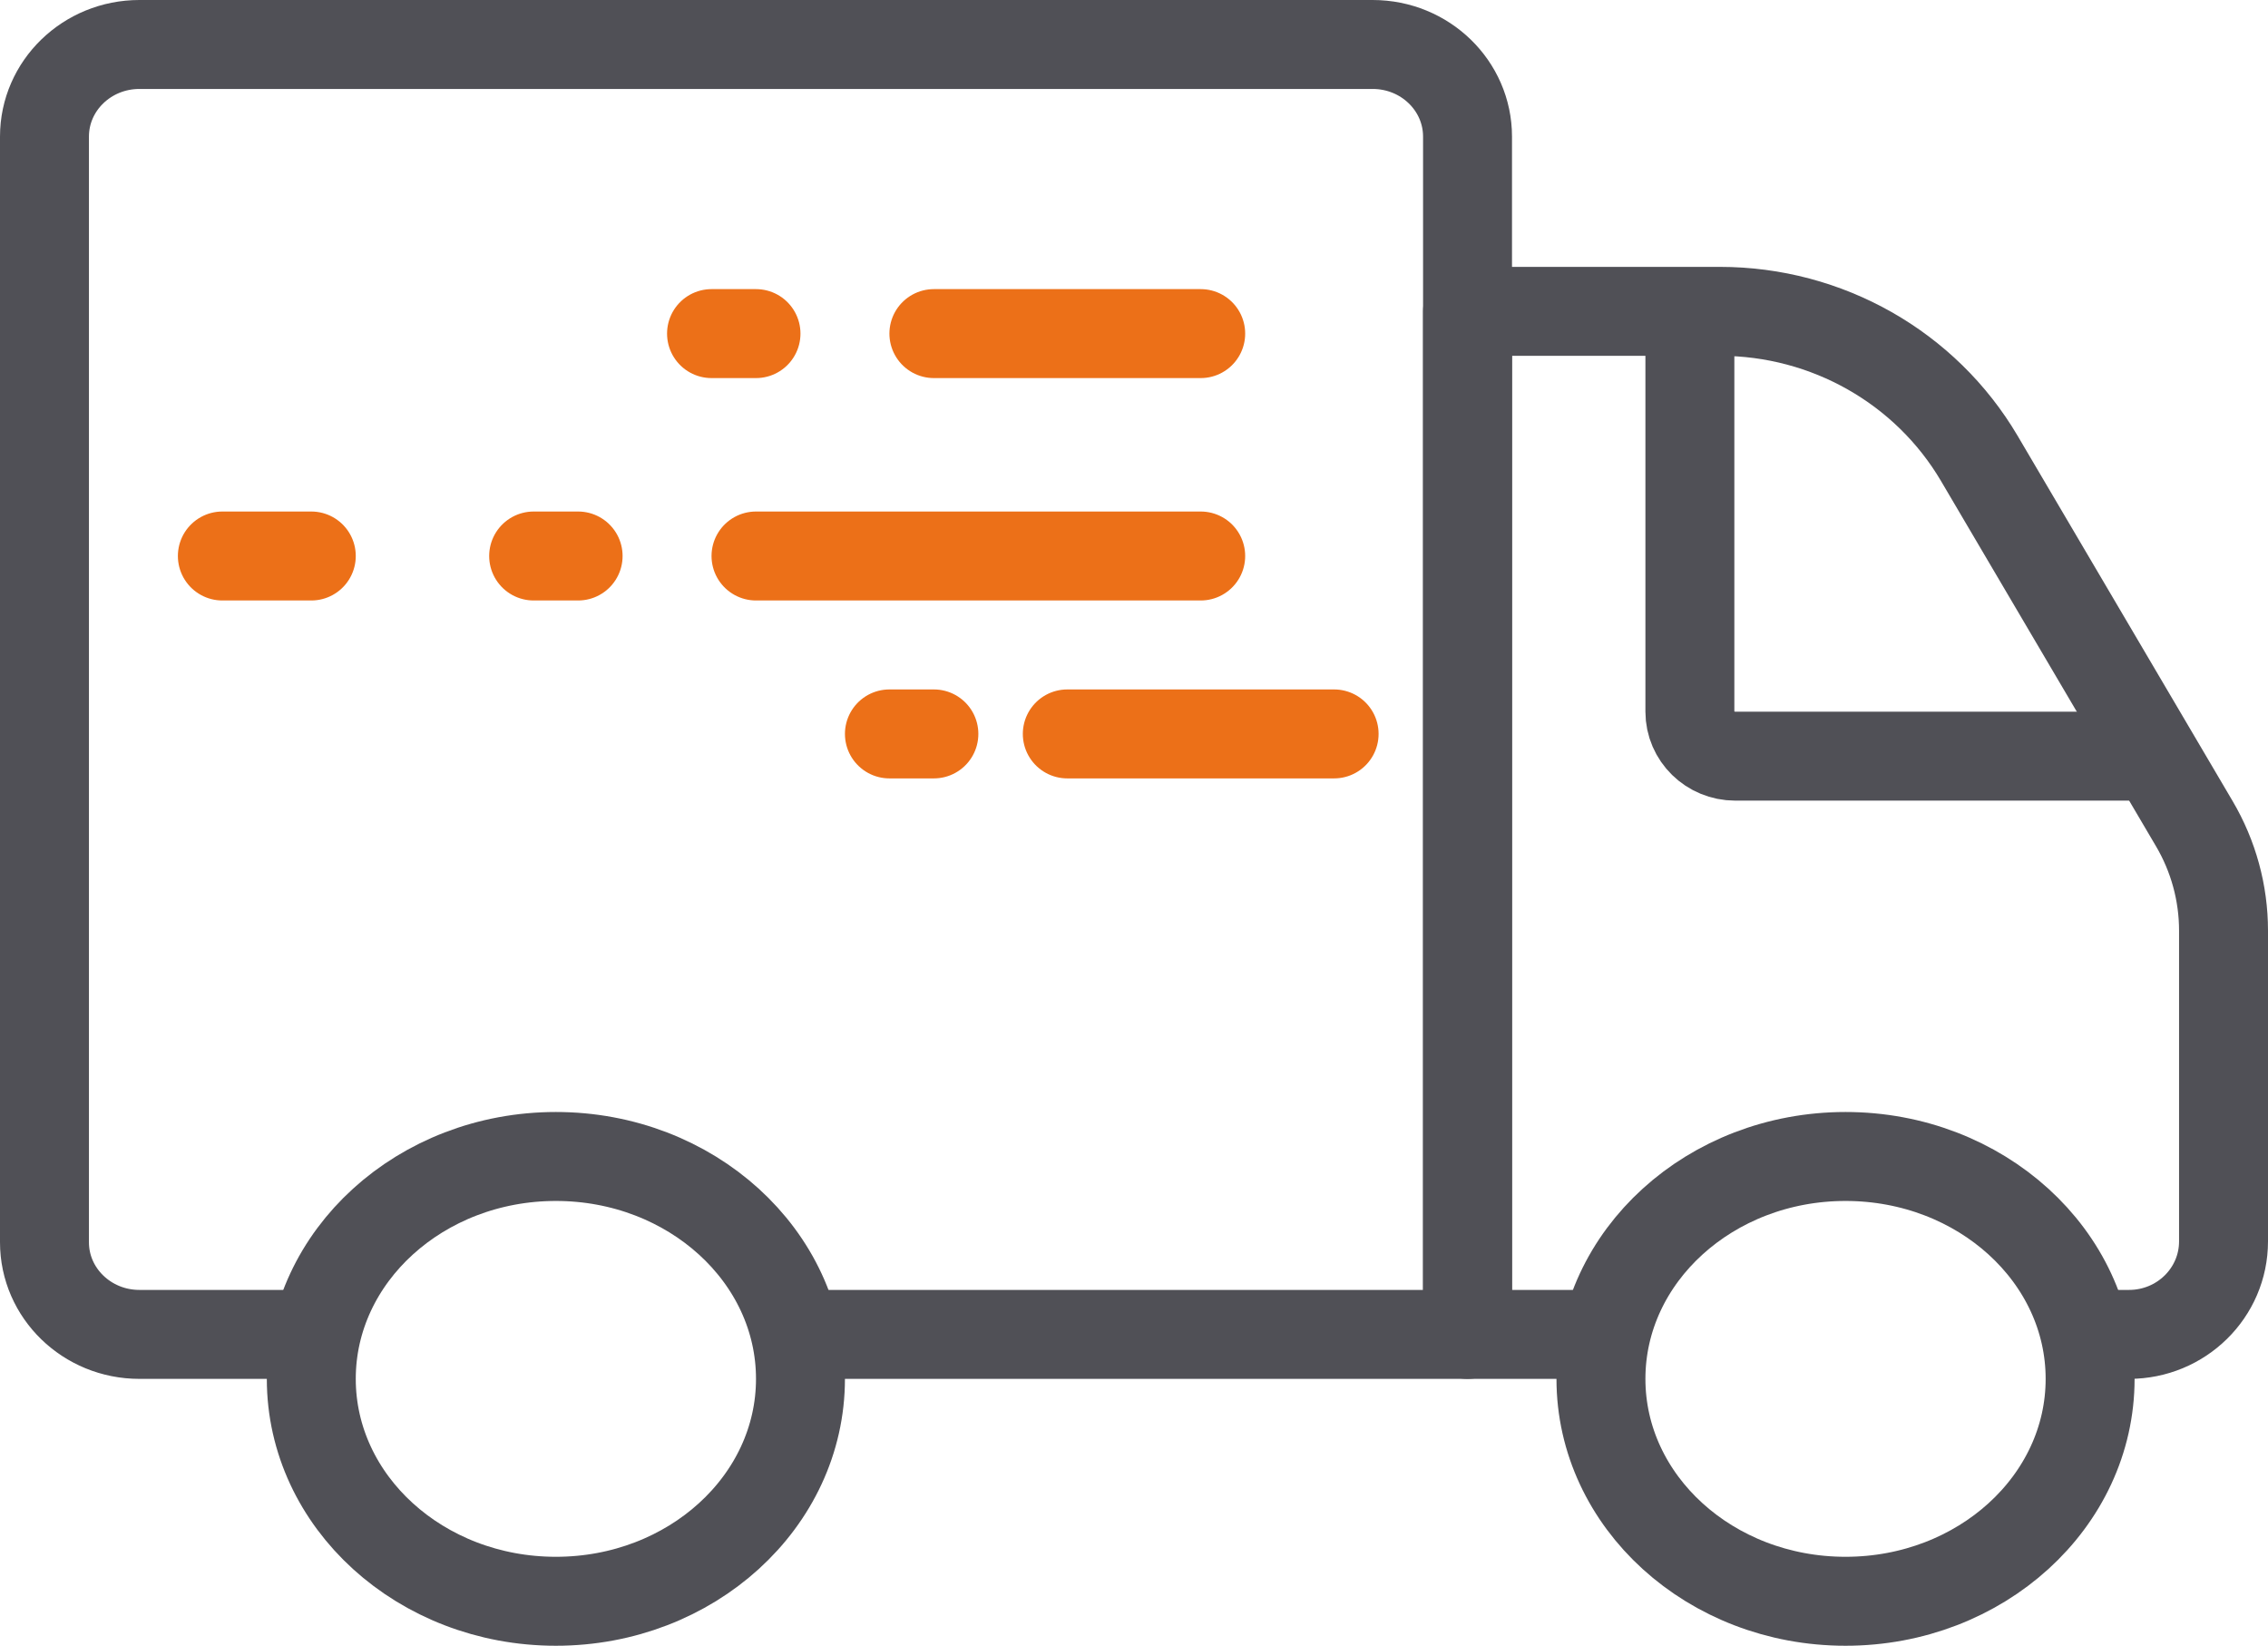 <?xml version="1.0" encoding="UTF-8"?>
<svg width="51px" height="37px" viewBox="0 0 51 37" version="1.1" xmlns="http://www.w3.org/2000/svg" xmlns:xlink="http://www.w3.org/1999/xlink">
    <title>F8DD5157-3CF3-4F24-9509-BE0F0012E68Bguarantee-</title>
    <g id="Page-1" stroke="none" stroke-width="1" fill="none" fill-rule="evenodd" stroke-linejoin="round">
        <g id="Icons" transform="translate(-265, -296)" stroke-width="2">
            <g id="icon-camp-tracking" transform="translate(266, 297)">
                <path d="M17,30 C17,27.239 14.538,25 11.5,25 C8.462,25 6,27.239 6,30 C6,32.761 8.462,35 11.5,35 C14.538,35 17,32.761 17,30 Z" id="Stroke-3" stroke="#505056"></path>
                <path d="M46,30 C46,27.239 43.538,25 40.5,25 C37.462,25 35,27.239 35,30 C35,32.761 37.462,35 40.5,35 C43.538,35 46,32.761 46,30 Z" id="Stroke-5" stroke="#505056"></path>
                <path d="M6.4,29 L2.134,29 C0.956,29 0,28.073 0,26.929 L0,2.071 C0,0.927 0.956,0 2.134,0 L29.867,0 C31.045,0 32,0.927 32,2.071 L32,29 L17.067,29" id="Stroke-7" stroke="#505056"></path>
                <path d="M35.294,29 L32,29 L32,6 L37.677,6 C40.082,6 42.304,7.261 43.509,9.307 L48.342,17.516 C48.773,18.247 49,19.077 49,19.923 L49,26.909 C49,28.064 48.049,29 46.875,29 L45.706,29" id="Stroke-9" stroke="#505056"></path>
                <path d="M37,6 L37,15 C37,15.553 37.457,16 38.021,16 L47,16" id="Stroke-11" stroke="#505056"></path>
                <line x1="16" y1="11.5" x2="26" y2="11.5" id="Stroke-13" stroke="#EC7018" stroke-linecap="round"></line>
                <line x1="11" y1="11.5" x2="12" y2="11.5" id="Stroke-15" stroke="#EC7018" stroke-linecap="round"></line>
                <line x1="23" y1="15.5" x2="29" y2="15.5" id="Stroke-17" stroke="#EC7018" stroke-linecap="round"></line>
                <line x1="19" y1="15.5" x2="20" y2="15.5" id="Stroke-19" stroke="#EC7018" stroke-linecap="round"></line>
                <line x1="20" y1="6.5" x2="26" y2="6.5" id="Stroke-21" stroke="#EC7018" stroke-linecap="round"></line>
                <line x1="15" y1="6.5" x2="16" y2="6.5" id="Stroke-23" stroke="#EC7018" stroke-linecap="round"></line>
                <line x1="4" y1="11.5" x2="6" y2="11.5" id="Stroke-25" stroke="#EC7018" stroke-linecap="round"></line>
            </g>
        </g>
    </g>
</svg>
